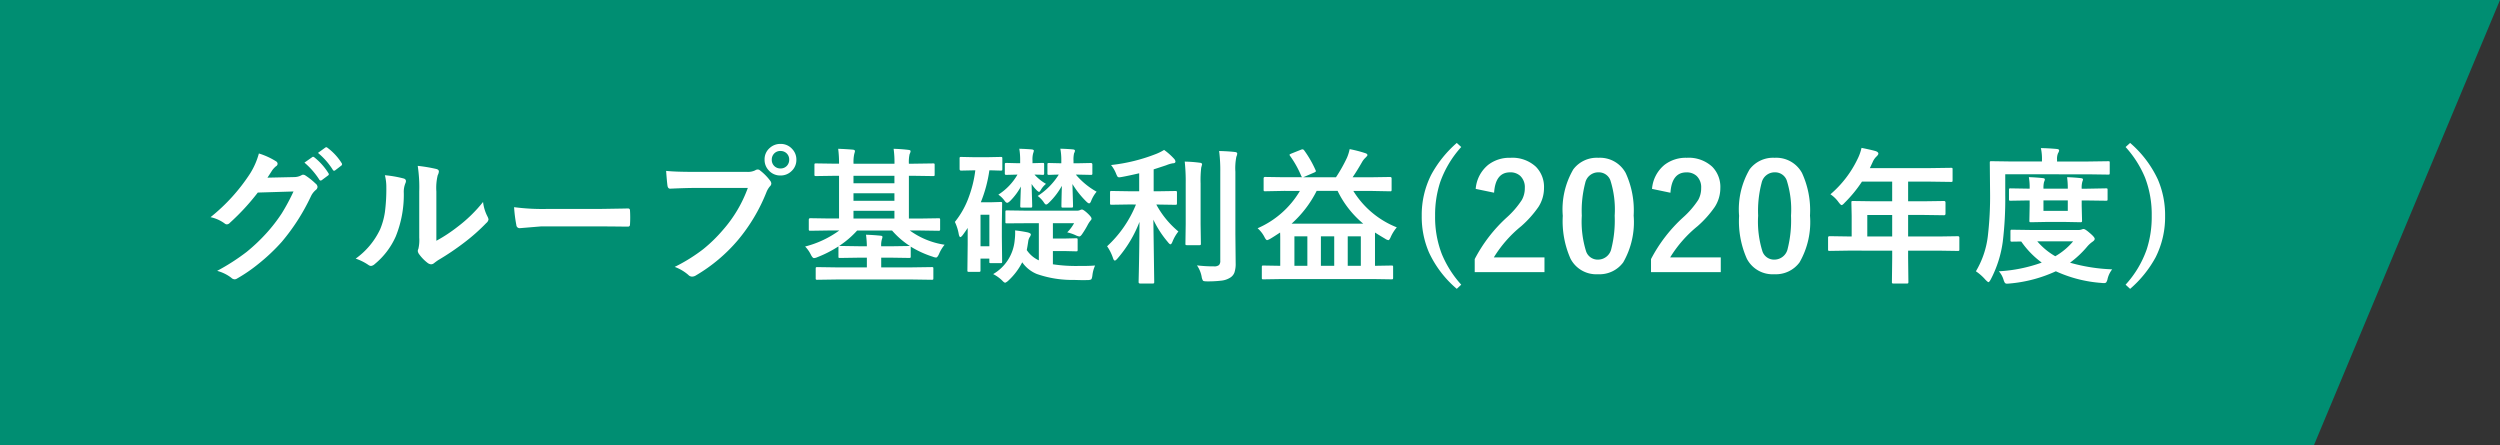 <svg xmlns="http://www.w3.org/2000/svg" width="254.456" height="45.34"><rect width="100%" height="100%" fill="#333333" stroke="none"/><g fill="#008e72"><path d="M0 45.34V0h206.655v45.34"/><path d="M254.456 0l-18.95 45.34h-36.733V0"/></g><path d="M27.222 18.083l2.7-.059a1.566 1.566 0 00.754-.183.3.3 0 01.19-.059.446.446 0 01.234.088 6.81 6.81 0 011.018.813.466.466 0 01.2.344.425.425 0 01-.183.315 1.869 1.869 0 00-.491.645 21.021 21.021 0 01-2.972 4.636 19.283 19.283 0 01-2.366 2.234 15.876 15.876 0 01-2.19 1.5.45.45 0 01-.242.073.529.529 0 01-.344-.167 4.1 4.1 0 00-1.43-.693 21.782 21.782 0 002.983-1.914 18.139 18.139 0 002.017-1.904 16.128 16.128 0 001.579-2.037 20.408 20.408 0 001.194-2.226l-3.633.11a23.228 23.228 0 01-2.834 3.071.452.452 0 01-.315.168.352.352 0 01-.22-.088 3.708 3.708 0 00-1.443-.645 18.741 18.741 0 004.036-4.455 7.523 7.523 0 00.886-2.029 7.3 7.3 0 011.75.8.3.3 0 01.154.249.3.3 0 01-.168.256 2.293 2.293 0 00-.374.4q-.161.259-.49.757zm3.765-1.531l.791-.557a.138.138 0 01.088-.037.237.237 0 01.139.066 6.325 6.325 0 011.421 1.6.214.214 0 01.044.11.163.163 0 01-.088.132l-.63.469a.219.219 0 01-.117.044.179.179 0 01-.139-.1 7.735 7.735 0 00-1.51-1.727zm1.377-.989l.747-.542a.2.2 0 01.1-.037.235.235 0 01.132.066 5.8 5.8 0 011.428 1.545.227.227 0 01.044.125.185.185 0 01-.088.146l-.6.461a.207.207 0 01-.125.051.162.162 0 01-.132-.1 7.1 7.1 0 00-1.507-1.715zm12.05 8.943a15.66 15.66 0 002.131-1.4 14.485 14.485 0 002.622-2.549 4.243 4.243 0 00.468 1.513 1.138 1.138 0 01.088.256.6.6 0 01-.227.374 19.2 19.2 0 01-2.219 1.97 26.592 26.592 0 01-2.666 1.8q-.212.139-.432.315a.486.486 0 01-.308.117.681.681 0 01-.315-.117 4.219 4.219 0 01-.9-.916.67.67 0 01-.132-.315.507.507 0 01.059-.227 3.887 3.887 0 00.088-1.143v-4.688a14.437 14.437 0 00-.154-2.615 15.857 15.857 0 011.882.315q.271.066.271.256a.954.954 0 01-.117.381 5.419 5.419 0 00-.139 1.663zm-5.238-6.672a11.8 11.8 0 011.9.33q.242.066.242.271a.527.527 0 01-.044.19 2.285 2.285 0 00-.174 1.018 11.3 11.3 0 01-.813 4.409 7.624 7.624 0 01-2.136 2.818.7.7 0 01-.388.2.536.536 0 01-.286-.117 5.347 5.347 0 00-1.274-.63 7.715 7.715 0 002.49-2.988 7.406 7.406 0 00.483-1.736 18.009 18.009 0 00.146-2.5 4.959 4.959 0 00-.146-1.265zm13.149 3.252a22.149 22.149 0 003.237.183H60.4q.71 0 1.831-.022 1.428-.022 1.619-.029h.073q.2 0 .2.212.022.344.022.71t-.022.7q0 .227-.212.227h-.059q-2.252-.026-3.352-.026h-5.4l-2.2.183a.33.33 0 01-.344-.315 14.264 14.264 0 01-.231-1.823zM67.8 17.394q.945.1 2.878.1h5.354a1.7 1.7 0 00.828-.154.463.463 0 01.256-.088.339.339 0 01.249.1 5.353 5.353 0 011.025 1.04.515.515 0 01.117.293.417.417 0 01-.146.286 2.137 2.137 0 00-.352.593 17.808 17.808 0 01-2.909 4.883 16.633 16.633 0 01-4.251 3.575.754.754 0 01-.41.132.518.518 0 01-.374-.168 4.427 4.427 0 00-1.392-.82 17.141 17.141 0 002.908-1.809 15.11 15.11 0 001.992-1.941 13.354 13.354 0 002.542-4.286H70.7q-.85 0-2.476.073-.234.015-.286-.3-.055-.374-.138-1.509zm11.64-2.746a1.549 1.549 0 011.2.527 1.537 1.537 0 01.417 1.077 1.539 1.539 0 01-.535 1.2 1.562 1.562 0 01-1.084.41 1.549 1.549 0 01-1.2-.527 1.547 1.547 0 01-.417-1.084 1.512 1.512 0 01.535-1.2 1.578 1.578 0 011.084-.403zm0 .718a.854.854 0 00-.667.286.876.876 0 00-.22.6.862.862 0 00.286.674.859.859 0 00.6.22.854.854 0 00.667-.286.886.886 0 00.22-.608.854.854 0 00-.286-.667.859.859 0 00-.6-.215zm4.909 8.093l-1.875.029q-.11 0-.132-.037a.3.3 0 01-.022-.146v-.935q0-.161.154-.161l1.875.029H85.4v-4.346h-.359l-1.978.029q-.125 0-.146-.029a.252.252 0 01-.022-.132v-.967q0-.117.029-.139a.273.273 0 01.139-.022l1.978.029h.359a11.178 11.178 0 00-.088-1.516q.718.022 1.509.088.2.029.2.154a2.5 2.5 0 01-.073.286 3.856 3.856 0 00-.073.989h4.167a9.777 9.777 0 00-.088-1.516q.82.022 1.516.11.212.022.212.132a.89.89 0 01-.1.3 3.609 3.609 0 00-.073.974h.469l1.992-.029q.117 0 .139.029a.252.252 0 01.022.132v.967q0 .117-.029.139a.229.229 0 01-.132.022l-1.992-.029h-.469v4.351h1.143l1.875-.029q.117 0 .139.029a.252.252 0 01.022.132v.93a.278.278 0 01-.026.154q-.026.029-.135.029l-1.875-.029H92.6a8.057 8.057 0 003.545 1.45 3.778 3.778 0 00-.571.945q-.161.359-.3.359a1.191 1.191 0 01-.344-.088 10.089 10.089 0 01-2.249-1.033.251.251 0 01.015.1v.9a.22.22 0 01-.026.135.238.238 0 01-.143.026l-1.89-.029h-.945v.989h3.12l2.029-.029q.117 0 .139.029a.252.252 0 01.02.134v.967q0 .117-.029.139a.252.252 0 01-.132.022l-2.03-.03H85.2l-2.008.03a.232.232 0 01-.146-.029.252.252 0 01-.022-.132v-.967q0-.11.029-.135a.24.24 0 01.139-.026l2.008.029h3.032v-.989h-.842l-1.89.029q-.125 0-.146-.029a.328.328 0 01-.015-.132v-1.018a11.6 11.6 0 01-2.132 1.093 1 1 0 01-.359.1q-.132 0-.3-.315a3.25 3.25 0 00-.6-.864 10.167 10.167 0 003.479-1.633zm1.062 1.575h.089l1.89.029h.842a10.041 10.041 0 00-.088-1.172q.725.022 1.494.1.183.015.183.132a1.128 1.128 0 01-.059.227 2.2 2.2 0 00-.073.718h.945l1.89-.029h.088a8.489 8.489 0 01-1.816-1.575h-3.554a9.573 9.573 0 01-1.831 1.569zm1.458-2.791h4.167v-.784h-4.167zm0-3.589h4.167v-.762h-4.167zm0 1.787h4.167v-.771h-4.167zm21.754 3.208a4.13 4.13 0 00.7-.93h-2.157v1.56h1.2l1.172-.029q.1 0 .125.037a.273.273 0 01.022.139v.981a.3.3 0 01-.022.146q-.022.029-.125.029l-1.172-.029h-1.2v1.348a15.673 15.673 0 002.578.169h.456q.615 0 1.26-.044a3.321 3.321 0 00-.271.989q-.044.366-.139.432a.948.948 0 01-.4.059q-.205.007-.4.007-.3 0-.945-.022a10.9 10.9 0 01-3.765-.6 3.344 3.344 0 01-1.495-1.195 6.555 6.555 0 01-1.4 1.853 1.042 1.042 0 01-.33.227q-.11 0-.33-.242a3.748 3.748 0 00-.9-.637 4.427 4.427 0 002.19-3.42 6.423 6.423 0 00.051-.762q0-.125-.007-.264.623.066 1.274.2.33.088.33.212a.6.6 0 01-.117.271 1.109 1.109 0 00-.154.461q-.081.542-.146.857a2.965 2.965 0 001.23 1.047v-3.78h-1.2l-2.036.014a.27.27 0 01-.146-.022.21.21 0 01-.022-.125v-1.01q0-.117.029-.139a.273.273 0 01.139-.022l2.036.029h5.076a.761.761 0 00.344-.073.377.377 0 01.168-.044q.146 0 .542.359.432.4.432.557a.224.224 0 01-.088.19 2.993 2.993 0 00-.33.513q-.212.4-.527.864-.168.256-.3.256a1.2 1.2 0 01-.388-.132 4.508 4.508 0 00-.842-.285zm-10.8-6.284q-.154 0-.154-.161v-1.055a.249.249 0 01.029-.154.232.232 0 01.125-.022l1.392.029h1.216l1.428-.029q.117 0 .139.029a.323.323 0 01.022.146v1.055q0 .117-.029.139a.252.252 0 01-.132.022l-.352-.007q-.359-.015-.806-.022a13.719 13.719 0 01-.872 3.252h1.055l.938-.029a.267.267 0 01.161.029.273.273 0 01.017.14l-.029 2.021v1.384l.029 2.491q0 .11-.029.135a.259.259 0 01-.146.026h-.967q-.125 0-.146-.029a.328.328 0 01-.015-.132v-.3h-.9v1.179a.238.238 0 01-.026.143.22.22 0 01-.135.025h-1.011q-.117 0-.139-.029a.273.273 0 01-.022-.139l.029-2.637v-1.663q-.242.374-.5.718-.161.212-.249.212t-.154-.271a4.843 4.843 0 00-.4-1.274 8.7 8.7 0 001.421-2.542 11.948 11.948 0 00.659-2.71h-.059zm2.877 4.49h-.9v3.208h.9zm8.926-4.085h-.126a7.631 7.631 0 002.117 1.743 3.35 3.35 0 00-.571.974q-.088.212-.19.212t-.286-.183a9.057 9.057 0 01-1.414-1.787q.015.637.044 1.575.015.557.015.645a.267.267 0 01-.029.161.252.252 0 01-.132.022h-.872q-.1 0-.125-.029a.347.347 0 01-.022-.154q0-.41.044-2.036a7.231 7.231 0 01-1.318 1.721q-.183.183-.286.183t-.256-.256a2.7 2.7 0 00-.6-.615 7 7 0 002.147-2.176q-.417.007-.754.022l-.234.007a.232.232 0 01-.146-.029.3.3 0 01-.022-.146v-.872q0-.117.029-.139a.273.273 0 01.139-.022l1.245.029v-.286a6.216 6.216 0 00-.1-1.2q.857.029 1.289.073.2.022.2.139a.681.681 0 01-.088.249 2.815 2.815 0 00-.059.769v.256h.359l1.406-.029q.154 0 .154.161v.872a.249.249 0 01-.029.154.232.232 0 01-.125.022zm-8.012 2.041a5.906 5.906 0 001.948-2.041l-1.121.029q-.117 0-.146-.037a.3.3 0 01-.022-.146v-.872q0-.117.037-.139a.229.229 0 01.132-.022l1.121.029h.271v-.286a6.619 6.619 0 00-.088-1.187q.864.029 1.3.073.183.029.183.139a1.867 1.867 0 01-.073.256 2.324 2.324 0 00-.066.732v.271l1.025-.029q.117 0 .139.029a.252.252 0 01.022.132v.872a.267.267 0 01-.029.161.252.252 0 01-.132.022l-.264-.015-.56-.012a4.914 4.914 0 001.172.945 2.312 2.312 0 00-.527.623q-.125.2-.183.2a.88.88 0 01-.264-.2 3.37 3.37 0 01-.489-.618q.015.681.044 1.589.015.557.015.645 0 .132-.029.154a.3.3 0 01-.146.022h-.857a.267.267 0 01-.161-.029.3.3 0 01-.022-.146q0-.1.022-.718.022-.725.044-1.252a6.258 6.258 0 01-1.069 1.443q-.212.212-.33.212t-.256-.2a2.635 2.635 0 00-.641-.629zm13.361 1l-1.831.029q-.117 0-.139-.029a.252.252 0 01-.022-.132v-1.08q0-.117.029-.139a.252.252 0 01.132-.022l1.831.029h.974v-1.831q-1.1.256-1.758.374a1.944 1.944 0 01-.278.037.213.213 0 01-.19-.1 2.273 2.273 0 01-.146-.322 3.422 3.422 0 00-.491-.828 17.751 17.751 0 004.636-1.15 5.041 5.041 0 00.762-.388 6.36 6.36 0 011.011.894.508.508 0 01.146.286q0 .183-.286.183a3.271 3.271 0 00-.659.2q-1.135.374-1.274.417v2.231h.388l1.816-.029a.232.232 0 01.146.029.252.252 0 01.022.132v1.084q0 .117-.037.139a.229.229 0 01-.132.022l-1.816-.029h-.117a9.271 9.271 0 002.248 2.743 4.026 4.026 0 00-.6 1.033q-.11.271-.205.271t-.256-.212a10.28 10.28 0 01-1.487-2.293l.088 6.35q0 .1-.037.125a.273.273 0 01-.139.022h-1.253q-.161 0-.161-.146 0-.044.022-.952.059-2.659.066-5.171a12.558 12.558 0 01-2.234 3.721q-.183.212-.271.212-.11 0-.19-.256a4.74 4.74 0 00-.6-1.2 11.747 11.747 0 002.937-4.248zm6.855 6.2a14.051 14.051 0 001.714.1.763.763 0 00.527-.132.615.615 0 00.132-.454v-9.009a15.581 15.581 0 00-.117-2.146q.923.022 1.6.1.242.022.242.168a.939.939 0 01-.088.315 5.95 5.95 0 00-.1 1.523v6.335l.029 2.981a2.752 2.752 0 01-.125.945 1.049 1.049 0 01-.417.513 2.091 2.091 0 01-.857.308 11.532 11.532 0 01-1.494.081q-.366 0-.432-.073a1.042 1.042 0 01-.139-.41 2.949 2.949 0 00-.475-1.145zm-1.245-10.562a13.483 13.483 0 011.553.117q.212.022.212.168 0 .015-.088.33a10.993 10.993 0 00-.062 1.606v4.138l.029 1.985a.22.22 0 01-.026.135.22.22 0 01-.135.026h-1.252q-.117 0-.139-.029a.252.252 0 01-.022-.132l.029-1.985v-4.125a18.971 18.971 0 00-.099-2.234zm10.109 2.981l-1.919.037q-.117 0-.139-.029a.273.273 0 01-.022-.139v-1.143q0-.146.161-.146l1.919.029h1.86a.256.256 0 01-.117-.146 10.035 10.035 0 00-1.135-2.029.229.229 0 01-.051-.11q0-.044.168-.117l1-.4a.517.517 0 01.161-.037q.088 0 .183.132a10.992 10.992 0 011.135 1.978.281.281 0 01.037.11q0 .066-.183.146l-1.106.476h3.333a15.535 15.535 0 001.121-1.992 4.436 4.436 0 00.271-.872 12.79 12.79 0 011.611.417q.2.066.2.2 0 .059-.2.256a1.869 1.869 0 00-.359.461q-.52.908-.952 1.531h1.89l1.919-.029q.161 0 .161.146v1.143a.232.232 0 01-.029.146.252.252 0 01-.132.022l-1.919-.037h-1.816a9.159 9.159 0 004.424 3.706 4.148 4.148 0 00-.6.945q-.146.359-.256.359a.851.851 0 01-.33-.146q-.549-.322-1.033-.63v3.387l1.677-.029a.232.232 0 01.146.029.252.252 0 01.022.132v1.083q0 .117-.029.139a.273.273 0 01-.139.022l-1.873-.029h-9.265l-1.889.03q-.125 0-.146-.029a.252.252 0 01-.023-.133v-1.083q0-.117.029-.139a.273.273 0 01.139-.022l1.707.029v-2.7q0-.491-.015-.688-.7.461-.989.63a1.355 1.355 0 01-.33.146q-.117 0-.286-.344a3.021 3.021 0 00-.686-.867 9.285 9.285 0 004.307-3.8zm.769 3.333h7.288a10.006 10.006 0 01-2.607-3.333h-2.131a11.235 11.235 0 01-2.55 3.333zm2.981 4.292h1.356v-3h-1.355zm4.065-3h-1.333v3h1.333zm-6.76 3h1.318v-3h-1.318zm16.979-12.092a10.576 10.576 0 00-2.146 3.589 10.686 10.686 0 00-.513 3.42 10.4 10.4 0 00.681 3.882 10.759 10.759 0 001.978 3.12l-.454.425a10.849 10.849 0 01-2.827-3.7 9.14 9.14 0 01-.74-3.728 9.038 9.038 0 01.974-4.2 11.691 11.691 0 012.593-3.223zm1.472 4.262a3.508 3.508 0 011.282-2.454 3.538 3.538 0 012.249-.71 3.523 3.523 0 012.593.908 2.911 2.911 0 01.828 2.175 3.534 3.534 0 01-.571 1.926 10.84 10.84 0 01-1.743 1.948 12.489 12.489 0 00-2.791 3.179h5.153v1.5h-7.1V26.37a15.256 15.256 0 013.274-4.248 8.866 8.866 0 001.526-1.776 2.44 2.44 0 00.3-1.216 1.58 1.58 0 00-.461-1.223 1.47 1.47 0 00-1.04-.366q-1.487 0-1.626 2.073zm12.482-3.164a2.971 2.971 0 012.783 1.545 9.074 9.074 0 01.813 4.336 8.224 8.224 0 01-1.062 4.761 2.991 2.991 0 01-2.57 1.209 2.947 2.947 0 01-2.791-1.575 9.4 9.4 0 01-.791-4.365 8.073 8.073 0 011.069-4.731 2.983 2.983 0 012.55-1.18zm0 1.479a1.357 1.357 0 00-1.333 1.077A11.179 11.179 0 00161 21.95a10.125 10.125 0 00.439 3.64 1.246 1.246 0 001.208.835 1.391 1.391 0 001.362-1.121 11.8 11.8 0 00.337-3.354 9.8 9.8 0 00-.439-3.6 1.255 1.255 0 00-1.224-.809zm5.465 1.685a3.508 3.508 0 011.283-2.455 3.538 3.538 0 012.249-.71 3.523 3.523 0 012.593.908 2.911 2.911 0 01.828 2.175 3.534 3.534 0 01-.571 1.926 10.84 10.84 0 01-1.743 1.948 12.489 12.489 0 00-2.791 3.179h5.149v1.5h-7.1V26.37a15.256 15.256 0 013.274-4.248 8.866 8.866 0 001.531-1.772 2.44 2.44 0 00.3-1.216 1.58 1.58 0 00-.461-1.223 1.47 1.47 0 00-1.04-.366q-1.487 0-1.626 2.073zm12.482-3.164a2.971 2.971 0 012.783 1.545 9.074 9.074 0 01.813 4.336 8.224 8.224 0 01-1.062 4.761 2.991 2.991 0 01-2.569 1.209 2.947 2.947 0 01-2.794-1.575 9.4 9.4 0 01-.791-4.365 8.073 8.073 0 011.069-4.731 2.983 2.983 0 012.552-1.18zm0 1.479a1.357 1.357 0 00-1.329 1.077 11.179 11.179 0 00-.352 3.333 10.125 10.125 0 00.439 3.64 1.246 1.246 0 001.208.835 1.391 1.391 0 001.362-1.121 11.8 11.8 0 00.337-3.354 9.8 9.8 0 00-.439-3.6 1.255 1.255 0 00-1.225-.809zm7.479 7.969l-1.875.029q-.125 0-.146-.029a.252.252 0 01-.022-.132v-1.193q0-.146.168-.146l1.875.029h.359v-2.1l-.029-1.348q0-.117.029-.139a.3.3 0 01.146-.022l2.058.029h1.919v-2h-3.076a13.3 13.3 0 01-1.758 2.146q-.212.242-.315.242-.081 0-.3-.286a3.2 3.2 0 00-.835-.813 10.929 10.929 0 002.776-3.625 4.735 4.735 0 00.388-1.1q.952.19 1.443.33.271.1.271.256 0 .11-.183.286a1.643 1.643 0 00-.381.542l-.3.645h6.2l2.058-.029q.117 0 .139.029a.252.252 0 01.022.132v1.113q0 .117-.029.139a.252.252 0 01-.132.022l-2.058-.029h-2.307v2h1.6l2.051-.029q.154 0 .154.161v1.128q0 .161-.154.161l-2.051-.029h-1.6v2.191h3.179l1.875-.029q.161 0 .161.146v1.194a.22.22 0 01-.026.135.22.22 0 01-.135.026l-1.875-.029h-3.179v.732l.029 2.446q0 .117-.037.146a.229.229 0 01-.132.022h-1.333q-.132 0-.154-.037a.229.229 0 01-.022-.132l.029-2.446v-.732zm1.95-1.439h2.534v-2.19h-2.534zm24.926 3.344a2.484 2.484 0 00-.469.967 1 1 0 01-.139.359.284.284 0 01-.22.073 1.863 1.863 0 01-.256-.015 13.439 13.439 0 01-4.651-1.187 14.113 14.113 0 01-4.709 1.245 2.21 2.21 0 01-.271.015.248.248 0 01-.212-.088 1.447 1.447 0 01-.133-.313 2.221 2.221 0 00-.476-.857 15.258 15.258 0 004.365-.886 9.1 9.1 0 01-2.087-2.146l-.93.015a.232.232 0 01-.146-.029.273.273 0 01-.022-.139v-.879q0-.125.037-.146a.229.229 0 01.132-.022l2.007.029h4.746a.961.961 0 00.344-.059.506.506 0 01.176-.044q.161 0 .608.388.527.439.527.615 0 .139-.212.286a2.91 2.91 0 00-.586.542 10.071 10.071 0 01-1.714 1.6 17.738 17.738 0 004.291.676zm-3.977-2.849h-3.647a6.963 6.963 0 001.831 1.516 6.792 6.792 0 001.816-1.516zm-6.907-6.827v2.175a35.983 35.983 0 01-.256 4.709 11.58 11.58 0 01-1.216 3.81q-.154.286-.242.286-.059 0-.3-.242a5.045 5.045 0 00-.974-.864 9.086 9.086 0 001.216-3.589 34.692 34.692 0 00.227-4.38l-.029-3.076q0-.117.029-.139a.229.229 0 01.132-.022l2.007.029h3.142v-.146a5.086 5.086 0 00-.11-1.216q.8.015 1.6.088.256.022.256.146a.624.624 0 01-.11.286 1.44 1.44 0 00-.1.645v.2h3.2l2.007-.029q.117 0 .139.029a.328.328 0 01.015.132v1.025q0 .132-.029.154a.21.21 0 01-.125.022l-2.007-.029zm10.254 1.432q.117 0 .139.029a.252.252 0 01.022.132v.939q0 .117-.029.139a.252.252 0 01-.132.022l-2.087-.029h-.388v.549l.037 1.5q0 .125-.037.146a.229.229 0 01-.132.022l-1.553-.029h-1.919l-1.545.029q-.132 0-.154-.029a.273.273 0 01-.022-.139l.029-1.5v-.549h-.2l-1.736.029q-.125 0-.146-.029a.252.252 0 01-.022-.132v-.937q0-.117.029-.139a.273.273 0 01.139-.022l1.736.029h.2a6.114 6.114 0 00-.081-1.172q.8.029 1.428.1.2.022.2.132a.72.72 0 01-.081.256 2.452 2.452 0 00-.059.688h2.476a8.563 8.563 0 00-.073-1.172q.813.029 1.406.1.212.022.212.132a.406.406 0 01-.029.132q-.037.1-.044.125a2.357 2.357 0 00-.059.688h.388zm-3.889 2.292v-1.065h-2.476v1.062zm6.344-6.914a11.053 11.053 0 012.82 3.713 9.136 9.136 0 01.74 3.713 9.1 9.1 0 01-.967 4.219 11.465 11.465 0 01-2.593 3.208l-.461-.425a10.439 10.439 0 002.146-3.582 10.644 10.644 0 00.513-3.42 10.468 10.468 0 00-.674-3.882 10.731 10.731 0 00-1.985-3.127z" fill="#fff"/></svg>